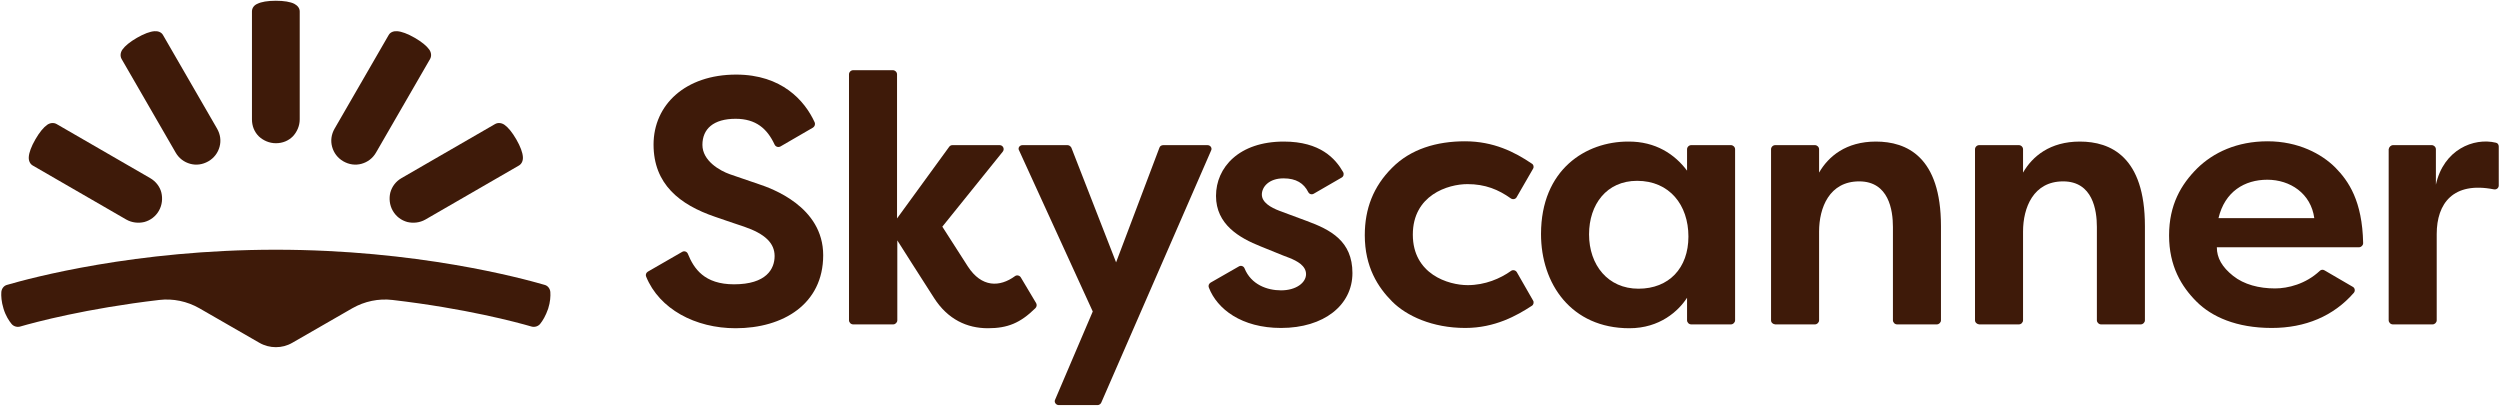 <svg width="924" height="150" viewBox="0 0 924 150" fill="none" xmlns="http://www.w3.org/2000/svg">
<path d="M101.95 128.315C104.08 128.315 106.109 127.808 108.037 126.692L130.256 113.908C134.72 111.372 139.894 110.256 145.068 110.865C172.056 114.01 190.926 119.083 196.507 120.706C197.623 121.01 198.941 120.604 199.652 119.691C200.565 118.575 201.681 116.749 202.594 114.111C203.406 111.575 203.507 109.444 203.406 107.922C203.304 106.705 202.492 105.589 201.275 105.285C192.55 102.748 153.895 92.298 101.95 92.298C50.004 92.298 11.35 102.748 2.625 105.285C1.407 105.589 0.595 106.705 0.494 107.922C0.393 109.343 0.494 111.473 1.306 114.111C2.117 116.749 3.335 118.575 4.248 119.691C4.958 120.604 6.277 121.01 7.393 120.706C12.973 119.083 31.945 114.01 58.831 110.865C64.005 110.256 69.18 111.372 73.644 113.908L95.862 126.692C97.79 127.808 99.921 128.315 101.95 128.315Z" fill="#3E1A09"/>
<path d="M64.918 56.383C66.136 58.513 68.064 59.934 70.296 60.542C72.528 61.151 74.861 60.847 76.992 59.63C79.122 58.412 80.543 56.484 81.151 54.252C81.76 52.02 81.456 49.687 80.238 47.556L60.251 12.96C59.643 11.844 58.324 11.438 57.106 11.539C55.483 11.641 53.251 12.453 50.613 13.974C47.975 15.496 46.149 17.018 45.236 18.337C44.526 19.352 44.323 20.67 44.932 21.787L64.918 56.383Z" fill="#3E1A09"/>
<path d="M46.656 81.138C48.787 82.356 51.222 82.558 53.352 82.051C55.584 81.442 57.512 80.022 58.73 77.891C59.947 75.761 60.15 73.326 59.643 71.195C59.135 69.065 57.614 67.036 55.483 65.818L20.887 45.831C19.771 45.223 18.452 45.426 17.437 46.136C16.118 47.049 14.596 48.875 13.075 51.513C11.553 54.151 10.741 56.383 10.64 58.006C10.538 59.325 11.045 60.543 12.06 61.151L46.656 81.138Z" fill="#3E1A09"/>
<path d="M110.776 44.107C110.776 46.542 109.762 48.774 108.24 50.397C106.617 52.02 104.486 52.933 101.95 52.933C99.515 52.933 97.283 51.919 95.659 50.397C94.036 48.774 93.123 46.643 93.123 44.107V4.235C93.123 2.916 93.935 1.901 95.152 1.394C96.573 0.684 98.906 0.278 101.95 0.278C104.993 0.278 107.327 0.684 108.747 1.394C109.863 2.003 110.776 2.916 110.776 4.235V44.107Z" fill="#3E1A09"/>
<path d="M138.981 56.383C137.764 58.513 135.836 59.934 133.604 60.542C131.372 61.151 129.038 60.847 126.908 59.63C124.777 58.412 123.357 56.484 122.748 54.252C122.139 52.02 122.444 49.687 123.661 47.556L143.648 12.96C144.257 11.844 145.576 11.438 146.793 11.539C148.417 11.641 150.649 12.453 153.286 13.974C155.924 15.496 157.75 17.018 158.664 18.337C159.374 19.352 159.577 20.67 158.968 21.787L138.981 56.383Z" fill="#3E1A09"/>
<path d="M157.243 81.138C155.113 82.356 152.678 82.558 150.547 82.051C148.315 81.442 146.387 80.022 145.17 77.891C143.952 75.761 143.75 73.326 144.257 71.195C144.866 68.963 146.286 67.036 148.417 65.818L183.013 45.831C184.129 45.223 185.448 45.426 186.462 46.136C187.781 47.049 189.303 48.875 190.825 51.513C192.347 54.151 193.159 56.383 193.26 58.006C193.361 59.325 192.854 60.543 191.84 61.151L157.243 81.138Z" fill="#3E1A09"/>
<path d="M377.909 53.644H394.548C395.157 53.644 395.664 54.049 395.969 54.557L412.506 96.965L428.536 54.557C428.739 53.948 429.347 53.644 429.956 53.644H446.291C447.407 53.644 448.117 54.76 447.609 55.673L407.027 148.809C406.824 149.316 406.216 149.722 405.708 149.722H391.302C390.287 149.722 389.475 148.606 389.983 147.693L403.882 115.126L376.692 55.673C376.083 54.76 376.793 53.644 377.909 53.644Z" fill="#3E1A09"/>
<path d="M623.534 63.079V55.165C623.534 54.354 624.244 53.644 625.056 53.644H639.767C640.578 53.644 641.289 54.354 641.289 55.165V118.372C641.289 119.184 640.578 119.894 639.767 119.894H625.056C624.244 119.894 623.534 119.184 623.534 118.372V110.053C620.389 114.923 613.49 121.315 602.228 121.315C580.719 121.315 569.559 104.879 569.559 86.515C569.559 62.572 586.198 52.325 601.721 52.325C611.968 52.223 619.07 57.093 623.534 63.079ZM587.314 86.617C587.314 97.98 594.315 106.705 605.576 106.705C616.838 106.705 624.041 99.096 624.041 87.428C624.041 75.761 617.041 66.833 605.069 66.833C593.807 66.833 587.314 75.558 587.314 86.617Z" fill="#3E1A09"/>
<path d="M654.579 118.372V55.165C654.579 54.354 655.29 53.644 656.101 53.644H670.812C671.624 53.644 672.334 54.354 672.334 55.165V63.789C675.784 57.803 682.277 52.325 693.335 52.325C704.699 52.325 717.38 57.905 717.38 83.573V118.372C717.38 119.184 716.67 119.894 715.859 119.894H701.148C700.336 119.894 699.626 119.184 699.626 118.372V83.877C699.626 77.689 698.104 67.036 687.147 67.036C676.189 67.036 672.334 76.674 672.334 85.602V118.372C672.334 119.184 671.624 119.894 670.812 119.894H656.101C655.188 119.793 654.579 119.184 654.579 118.372Z" fill="#3E1A09"/>
<path d="M729.961 118.372V55.165C729.961 54.354 730.671 53.644 731.483 53.644H746.194C747.006 53.644 747.716 54.354 747.716 55.165V63.789C751.165 57.803 757.658 52.325 768.717 52.325C780.08 52.325 792.762 57.905 792.762 83.573V118.372C792.762 119.184 792.052 119.894 791.24 119.894H776.529C775.718 119.894 775.007 119.184 775.007 118.372V83.877C775.007 77.689 773.485 67.036 762.528 67.036C751.571 67.036 747.716 76.674 747.716 85.602V118.372C747.716 119.184 747.006 119.894 746.194 119.894H731.483C730.671 119.793 729.961 119.184 729.961 118.372Z" fill="#3E1A09"/>
<path d="M884.478 53.644H898.783C899.595 53.644 900.305 54.354 900.305 55.165V68.253C903.146 55.267 914.306 50.803 922.422 52.73C923.133 52.832 923.539 53.441 923.539 54.151V68.558C923.539 69.471 922.727 70.181 921.712 69.978C906.697 67.036 900.609 75.152 900.609 86.515V118.372C900.609 119.184 899.899 119.894 899.088 119.894H884.377C883.565 119.894 882.855 119.184 882.855 118.372V55.165C882.956 54.354 883.666 53.644 884.478 53.644Z" fill="#3E1A09"/>
<path d="M280.41 68.05C275.845 66.528 273.41 65.615 269.758 64.398C266.004 63.079 259.612 59.426 259.612 53.542C259.612 47.658 263.67 43.904 271.888 43.904C279.396 43.904 283.556 47.556 286.295 53.441C286.701 54.252 287.614 54.557 288.425 54.151L300.499 47.15C301.107 46.745 301.412 45.933 301.107 45.223C297.455 37.208 288.933 27.569 272.091 27.569C253.322 27.569 241.553 38.73 241.553 53.441C241.553 68.05 251.191 75.659 264.279 80.124C269.047 81.747 270.975 82.457 275.033 83.776C282.744 86.414 286.295 89.863 286.295 94.632C286.295 99.4 283.251 105.082 271.279 105.082C260.322 105.082 256.467 99.299 254.235 93.82C253.931 93.008 252.916 92.603 252.104 93.11L239.422 100.415C238.814 100.82 238.509 101.531 238.814 102.241C243.683 114.213 256.974 121.315 271.888 121.315C289.44 121.315 304.253 112.386 304.253 94.327C304.253 76.268 284.976 69.572 280.41 68.05Z" fill="#3E1A09"/>
<path d="M377.301 102.545C376.895 101.835 375.88 101.531 375.17 102.038C369.489 106.198 362.793 106.299 357.72 98.487C353.459 91.892 348.284 83.776 348.284 83.776L370.605 56.078C371.416 55.064 370.706 53.644 369.489 53.644H352.038C351.531 53.644 351.125 53.846 350.821 54.252L331.544 80.732V27.468C331.544 26.656 330.834 25.946 330.022 25.946H315.311C314.5 25.946 313.789 26.656 313.789 27.468V118.372C313.789 119.184 314.5 119.894 315.311 119.894H330.124C330.935 119.894 331.646 119.184 331.646 118.372V88.849C331.646 88.849 341.487 104.371 345.241 110.154C350.314 118.068 357.415 121.315 365.126 121.315C372.431 121.315 377.098 119.387 382.678 113.908C383.185 113.401 383.287 112.691 382.982 112.082L377.301 102.545Z" fill="#3E1A09"/>
<path d="M482.916 81.645C478.249 79.921 476.626 79.312 473.075 77.993C469.524 76.674 466.379 74.746 466.379 71.906C466.379 69.065 469.017 65.92 474.394 65.92C479.061 65.92 481.902 67.746 483.525 70.993C483.931 71.804 484.844 72.007 485.554 71.601L495.902 65.615C496.613 65.21 496.816 64.296 496.41 63.586C493.569 58.615 487.989 52.325 474.495 52.325C457.958 52.325 449.436 61.861 449.436 72.413C449.436 82.964 458.059 87.936 465.973 91.081C474.901 94.733 475.51 94.936 476.626 95.342C479.365 96.458 482.713 98.183 482.713 101.328C482.713 104.473 479.061 107.314 473.481 107.314C468.306 107.314 462.422 105.183 459.987 99.197C459.683 98.386 458.668 97.98 457.857 98.487L447.407 104.473C446.798 104.879 446.494 105.589 446.798 106.299C449.842 114.213 458.871 121.213 473.481 121.213C489.308 121.213 499.859 112.792 499.859 100.922C499.859 89.052 491.743 84.892 482.916 81.645Z" fill="#3E1A09"/>
<path d="M542.369 68.05C548.964 68.05 553.834 70.079 558.399 73.326C559.109 73.833 560.124 73.63 560.53 72.92L566.617 62.369C567.023 61.659 566.82 60.847 566.11 60.441C559.82 56.18 552.008 52.223 541.456 52.223C531.006 52.223 521.368 55.064 514.469 62.064C507.57 68.963 504.425 77.181 504.425 86.921C504.425 98.69 509.295 106.198 514.57 111.473C519.846 116.749 529.383 121.213 541.558 121.213C552.515 121.213 560.631 116.648 566.211 112.995C566.82 112.589 567.023 111.676 566.617 111.068L560.631 100.618C560.225 99.907 559.211 99.603 558.501 100.11C554.544 102.951 548.862 105.386 542.471 105.386C535.267 105.386 522.18 101.328 522.18 86.718C522.18 72.109 535.166 68.05 542.369 68.05Z" fill="#3E1A09"/>
<path d="M840.852 106.603C834.968 106.603 829.388 105.183 825.329 101.936C821.271 98.69 819.344 95.342 819.344 91.385H871.898C872.709 91.385 873.419 90.675 873.419 89.863C873.115 74.239 868.042 66.934 863.172 61.963C858.1 56.89 849.476 52.223 838.113 52.223C826.75 52.223 818.025 56.383 812.039 62.267C806.154 68.152 801.69 75.659 801.69 87.022C801.69 98.385 806.256 105.893 811.836 111.473C817.416 117.053 826.547 121.213 839.635 121.213C852.012 121.213 862.462 116.85 869.97 108.227C870.579 107.517 870.376 106.401 869.564 105.995L859.114 99.907C858.607 99.603 857.897 99.603 857.389 100.11C852.215 104.98 845.621 106.603 840.852 106.603ZM838.011 66.427C846.432 66.427 854.143 71.5 855.36 80.631H819.952C822.286 70.79 829.591 66.427 838.011 66.427Z" fill="#3E1A09"/>
</svg>
